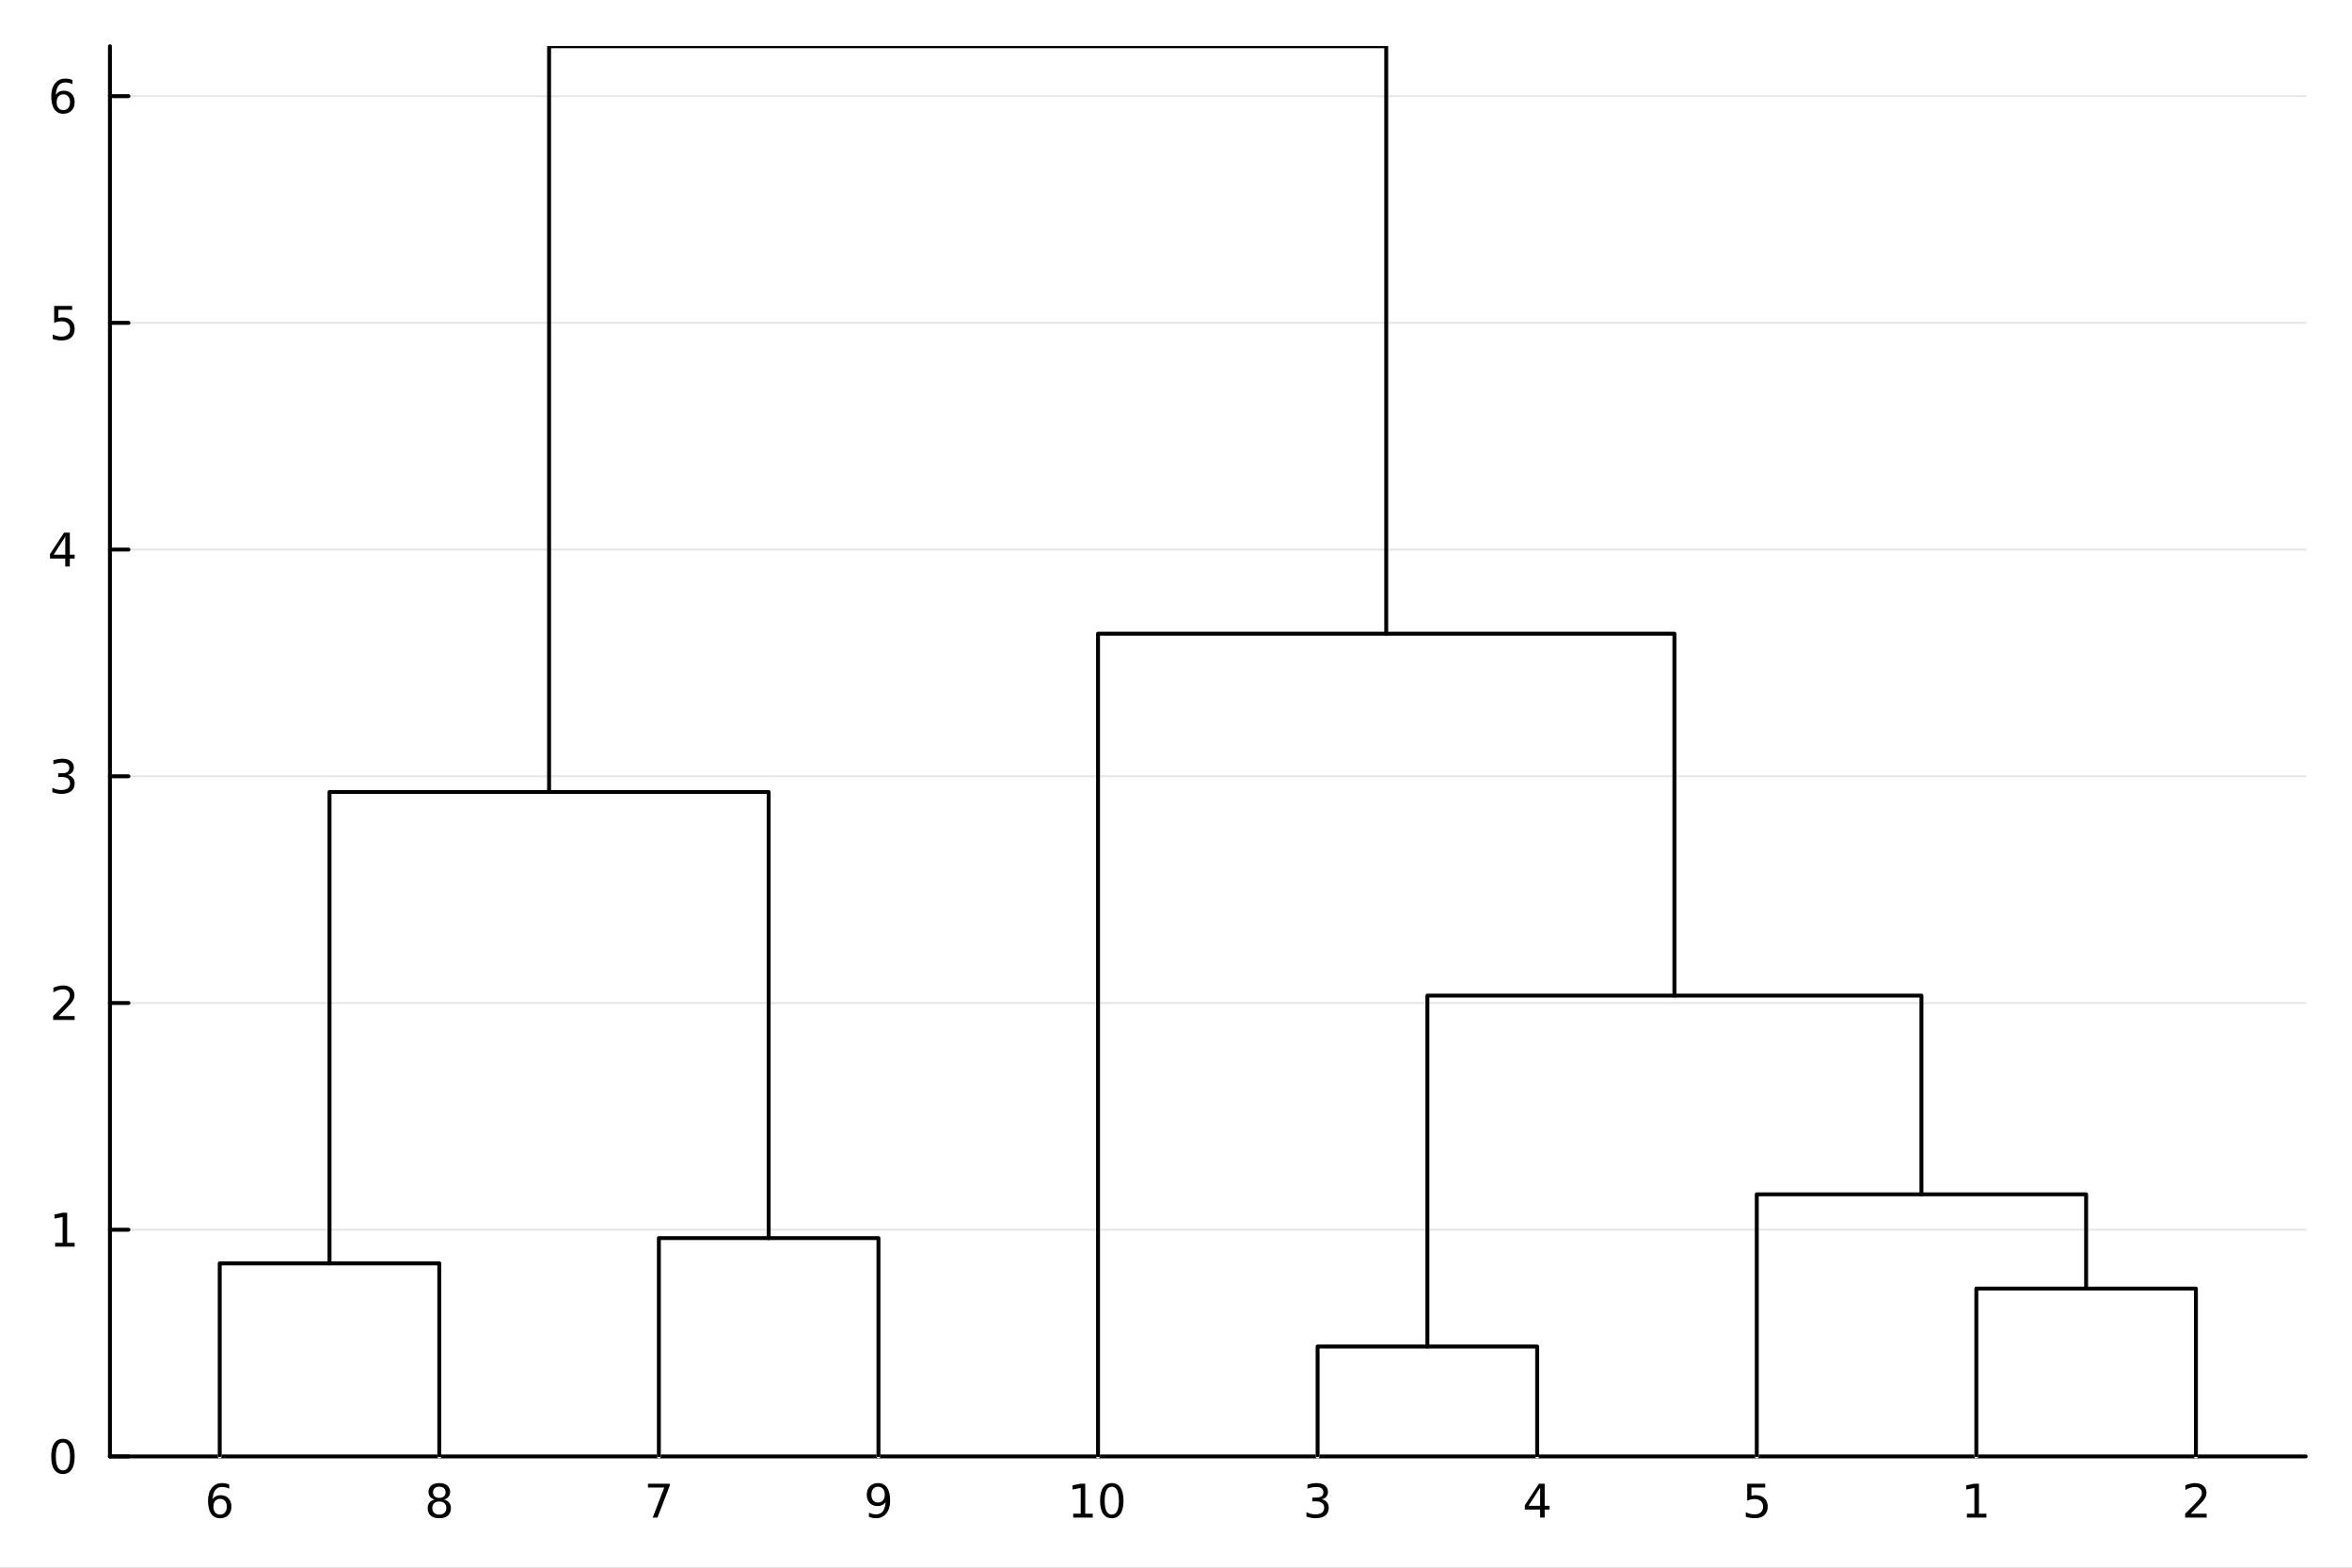 <?xml version="1.0" encoding="utf-8"?>
<svg xmlns="http://www.w3.org/2000/svg" xmlns:xlink="http://www.w3.org/1999/xlink" width="600" height="400" viewBox="0 0 2400 1600">
<rect x="0" y="0" width="2400" height="1600" fill="#808080" stroke="none"/>
<defs>
  <clipPath id="clip660">
    <rect x="0" y="0" width="2400" height="1600"/>
  </clipPath>
</defs>
<path clip-path="url(#clip660)" d="M0 1600 L2400 1600 L2400 0 L0 0  Z" fill="#ffffff" fill-rule="evenodd" fill-opacity="1"/>
<defs>
  <clipPath id="clip661">
    <rect x="480" y="0" width="1681" height="1600"/>
  </clipPath>
</defs>
<path clip-path="url(#clip660)" d="M112.177 1486.45 L2352.76 1486.45 L2352.76 47.244 L112.177 47.244  Z" fill="#ffffff" fill-rule="evenodd" fill-opacity="1"/>
<defs>
  <clipPath id="clip662">
    <rect x="112" y="47" width="2242" height="1440"/>
  </clipPath>
</defs>
<polyline clip-path="url(#clip662)" style="stroke:#000000; stroke-linecap:round; stroke-linejoin:round; stroke-width:2; stroke-opacity:0.1; fill:none" points="112.177,1486.45 2352.76,1486.45 "/>
<polyline clip-path="url(#clip662)" style="stroke:#000000; stroke-linecap:round; stroke-linejoin:round; stroke-width:2; stroke-opacity:0.1; fill:none" points="112.177,1255.06 2352.76,1255.06 "/>
<polyline clip-path="url(#clip662)" style="stroke:#000000; stroke-linecap:round; stroke-linejoin:round; stroke-width:2; stroke-opacity:0.1; fill:none" points="112.177,1023.68 2352.76,1023.68 "/>
<polyline clip-path="url(#clip662)" style="stroke:#000000; stroke-linecap:round; stroke-linejoin:round; stroke-width:2; stroke-opacity:0.1; fill:none" points="112.177,792.289 2352.76,792.289 "/>
<polyline clip-path="url(#clip662)" style="stroke:#000000; stroke-linecap:round; stroke-linejoin:round; stroke-width:2; stroke-opacity:0.1; fill:none" points="112.177,560.903 2352.76,560.903 "/>
<polyline clip-path="url(#clip662)" style="stroke:#000000; stroke-linecap:round; stroke-linejoin:round; stroke-width:2; stroke-opacity:0.1; fill:none" points="112.177,329.516 2352.76,329.516 "/>
<polyline clip-path="url(#clip662)" style="stroke:#000000; stroke-linecap:round; stroke-linejoin:round; stroke-width:2; stroke-opacity:0.1; fill:none" points="112.177,98.13 2352.76,98.13 "/>
<polyline clip-path="url(#clip660)" style="stroke:#000000; stroke-linecap:round; stroke-linejoin:round; stroke-width:4; stroke-opacity:1; fill:none" points="112.177,1486.45 2352.76,1486.45 "/>
<polyline clip-path="url(#clip660)" style="stroke:#ffffff; stroke-linecap:round; stroke-linejoin:round; stroke-width:4; stroke-opacity:1; fill:none" points="224.206,1486.45 224.206,1467.55 "/>
<polyline clip-path="url(#clip660)" style="stroke:#ffffff; stroke-linecap:round; stroke-linejoin:round; stroke-width:4; stroke-opacity:1; fill:none" points="448.264,1486.45 448.264,1467.55 "/>
<polyline clip-path="url(#clip660)" style="stroke:#ffffff; stroke-linecap:round; stroke-linejoin:round; stroke-width:4; stroke-opacity:1; fill:none" points="672.322,1486.45 672.322,1467.55 "/>
<polyline clip-path="url(#clip660)" style="stroke:#ffffff; stroke-linecap:round; stroke-linejoin:round; stroke-width:4; stroke-opacity:1; fill:none" points="896.38,1486.45 896.38,1467.55 "/>
<polyline clip-path="url(#clip660)" style="stroke:#ffffff; stroke-linecap:round; stroke-linejoin:round; stroke-width:4; stroke-opacity:1; fill:none" points="1120.44,1486.45 1120.44,1467.55 "/>
<polyline clip-path="url(#clip660)" style="stroke:#ffffff; stroke-linecap:round; stroke-linejoin:round; stroke-width:4; stroke-opacity:1; fill:none" points="1344.5,1486.45 1344.5,1467.55 "/>
<polyline clip-path="url(#clip660)" style="stroke:#ffffff; stroke-linecap:round; stroke-linejoin:round; stroke-width:4; stroke-opacity:1; fill:none" points="1568.55,1486.45 1568.55,1467.55 "/>
<polyline clip-path="url(#clip660)" style="stroke:#ffffff; stroke-linecap:round; stroke-linejoin:round; stroke-width:4; stroke-opacity:1; fill:none" points="1792.61,1486.45 1792.61,1467.55 "/>
<polyline clip-path="url(#clip660)" style="stroke:#ffffff; stroke-linecap:round; stroke-linejoin:round; stroke-width:4; stroke-opacity:1; fill:none" points="2016.67,1486.45 2016.67,1467.55 "/>
<polyline clip-path="url(#clip660)" style="stroke:#ffffff; stroke-linecap:round; stroke-linejoin:round; stroke-width:4; stroke-opacity:1; fill:none" points="2240.73,1486.45 2240.73,1467.55 "/>
<path clip-path="url(#clip660)" d="M224.611 1529.7 Q221.463 1529.7 219.611 1531.86 Q217.783 1534.01 217.783 1537.76 Q217.783 1541.49 219.611 1543.66 Q221.463 1545.82 224.611 1545.82 Q227.759 1545.82 229.588 1543.66 Q231.44 1541.49 231.44 1537.76 Q231.44 1534.01 229.588 1531.86 Q227.759 1529.7 224.611 1529.7 M233.894 1515.05 L233.894 1519.31 Q232.134 1518.48 230.329 1518.04 Q228.546 1517.6 226.787 1517.6 Q222.158 1517.6 219.704 1520.72 Q217.273 1523.85 216.926 1530.17 Q218.292 1528.15 220.352 1527.09 Q222.412 1526 224.889 1526 Q230.097 1526 233.107 1529.17 Q236.139 1532.32 236.139 1537.76 Q236.139 1543.08 232.991 1546.3 Q229.843 1549.52 224.611 1549.52 Q218.616 1549.52 215.445 1544.94 Q212.273 1540.33 212.273 1531.6 Q212.273 1523.41 216.162 1518.55 Q220.051 1513.66 226.602 1513.66 Q228.361 1513.66 230.144 1514.01 Q231.949 1514.36 233.894 1515.05 Z" fill="#000000" fill-rule="nonzero" fill-opacity="1" /><path clip-path="url(#clip660)" d="M448.264 1532.44 Q444.931 1532.44 443.009 1534.22 Q441.111 1536 441.111 1539.13 Q441.111 1542.25 443.009 1544.03 Q444.931 1545.82 448.264 1545.82 Q451.597 1545.82 453.519 1544.03 Q455.44 1542.23 455.44 1539.13 Q455.44 1536 453.519 1534.22 Q451.62 1532.44 448.264 1532.44 M443.588 1530.45 Q440.579 1529.7 438.889 1527.64 Q437.222 1525.58 437.222 1522.62 Q437.222 1518.48 440.162 1516.07 Q443.125 1513.66 448.264 1513.66 Q453.426 1513.66 456.366 1516.07 Q459.306 1518.48 459.306 1522.62 Q459.306 1525.58 457.616 1527.64 Q455.949 1529.7 452.963 1530.45 Q456.343 1531.23 458.218 1533.52 Q460.116 1535.82 460.116 1539.13 Q460.116 1544.15 457.037 1546.83 Q453.982 1549.52 448.264 1549.52 Q442.546 1549.52 439.468 1546.83 Q436.412 1544.15 436.412 1539.13 Q436.412 1535.82 438.31 1533.52 Q440.208 1531.23 443.588 1530.45 M441.875 1523.06 Q441.875 1525.75 443.542 1527.25 Q445.232 1528.76 448.264 1528.76 Q451.273 1528.76 452.963 1527.25 Q454.676 1525.75 454.676 1523.06 Q454.676 1520.38 452.963 1518.87 Q451.273 1517.37 448.264 1517.37 Q445.232 1517.37 443.542 1518.87 Q441.875 1520.38 441.875 1523.06 Z" fill="#000000" fill-rule="nonzero" fill-opacity="1" /><path clip-path="url(#clip660)" d="M661.211 1514.29 L683.433 1514.29 L683.433 1516.28 L670.887 1548.85 L666.002 1548.85 L677.808 1518.22 L661.211 1518.22 L661.211 1514.29 Z" fill="#000000" fill-rule="nonzero" fill-opacity="1" /><path clip-path="url(#clip660)" d="M886.681 1548.13 L886.681 1543.87 Q888.44 1544.7 890.246 1545.14 Q892.051 1545.58 893.787 1545.58 Q898.417 1545.58 900.847 1542.48 Q903.301 1539.36 903.648 1533.01 Q902.306 1535.01 900.245 1536.07 Q898.185 1537.13 895.685 1537.13 Q890.5 1537.13 887.468 1534.01 Q884.458 1530.86 884.458 1525.42 Q884.458 1520.1 887.607 1516.88 Q890.755 1513.66 895.986 1513.66 Q901.982 1513.66 905.13 1518.27 Q908.301 1522.85 908.301 1531.6 Q908.301 1539.77 904.412 1544.66 Q900.546 1549.52 893.995 1549.52 Q892.236 1549.52 890.431 1549.17 Q888.625 1548.82 886.681 1548.13 M895.986 1533.48 Q899.134 1533.48 900.963 1531.32 Q902.815 1529.17 902.815 1525.42 Q902.815 1521.7 900.963 1519.54 Q899.134 1517.37 895.986 1517.37 Q892.838 1517.37 890.986 1519.54 Q889.158 1521.7 889.158 1525.42 Q889.158 1529.17 890.986 1531.32 Q892.838 1533.48 895.986 1533.48 Z" fill="#000000" fill-rule="nonzero" fill-opacity="1" /><path clip-path="url(#clip660)" d="M1095.13 1544.91 L1102.76 1544.91 L1102.76 1518.55 L1094.45 1520.21 L1094.45 1515.95 L1102.72 1514.29 L1107.39 1514.29 L1107.39 1544.91 L1115.03 1544.91 L1115.03 1548.85 L1095.13 1548.85 L1095.13 1544.91 Z" fill="#000000" fill-rule="nonzero" fill-opacity="1" /><path clip-path="url(#clip660)" d="M1134.48 1517.37 Q1130.87 1517.37 1129.04 1520.93 Q1127.23 1524.47 1127.23 1531.6 Q1127.23 1538.71 1129.04 1542.27 Q1130.87 1545.82 1134.48 1545.82 Q1138.11 1545.82 1139.92 1542.27 Q1141.75 1538.71 1141.75 1531.6 Q1141.75 1524.47 1139.92 1520.93 Q1138.11 1517.37 1134.48 1517.37 M1134.48 1513.66 Q1140.29 1513.66 1143.34 1518.27 Q1146.42 1522.85 1146.42 1531.6 Q1146.42 1540.33 1143.34 1544.94 Q1140.29 1549.52 1134.48 1549.52 Q1128.67 1549.52 1125.59 1544.94 Q1122.53 1540.33 1122.53 1531.6 Q1122.53 1522.85 1125.59 1518.27 Q1128.67 1513.66 1134.48 1513.66 Z" fill="#000000" fill-rule="nonzero" fill-opacity="1" /><path clip-path="url(#clip660)" d="M1348.74 1530.21 Q1352.1 1530.93 1353.97 1533.2 Q1355.87 1535.47 1355.87 1538.8 Q1355.87 1543.92 1352.35 1546.72 Q1348.84 1549.52 1342.35 1549.52 Q1340.18 1549.52 1337.86 1549.08 Q1335.57 1548.66 1333.12 1547.81 L1333.12 1543.29 Q1335.06 1544.43 1337.38 1545.01 Q1339.69 1545.58 1342.22 1545.58 Q1346.61 1545.58 1348.91 1543.85 Q1351.22 1542.11 1351.22 1538.8 Q1351.22 1535.75 1349.07 1534.03 Q1346.94 1532.3 1343.12 1532.3 L1339.09 1532.3 L1339.09 1528.45 L1343.3 1528.45 Q1346.75 1528.45 1348.58 1527.09 Q1350.41 1525.7 1350.41 1523.11 Q1350.41 1520.45 1348.51 1519.03 Q1346.64 1517.6 1343.12 1517.6 Q1341.2 1517.6 1339 1518.01 Q1336.8 1518.43 1334.16 1519.31 L1334.16 1515.14 Q1336.82 1514.4 1339.14 1514.03 Q1341.47 1513.66 1343.53 1513.66 Q1348.86 1513.66 1351.96 1516.09 Q1355.06 1518.5 1355.06 1522.62 Q1355.06 1525.49 1353.42 1527.48 Q1351.78 1529.45 1348.74 1530.21 Z" fill="#000000" fill-rule="nonzero" fill-opacity="1" /><path clip-path="url(#clip660)" d="M1571.56 1518.36 L1559.76 1536.81 L1571.56 1536.81 L1571.56 1518.36 M1570.34 1514.29 L1576.22 1514.29 L1576.22 1536.81 L1581.15 1536.81 L1581.15 1540.7 L1576.22 1540.7 L1576.22 1548.85 L1571.56 1548.85 L1571.56 1540.7 L1555.96 1540.7 L1555.96 1536.19 L1570.34 1514.29 Z" fill="#000000" fill-rule="nonzero" fill-opacity="1" /><path clip-path="url(#clip660)" d="M1782.89 1514.29 L1801.25 1514.29 L1801.25 1518.22 L1787.17 1518.22 L1787.17 1526.7 Q1788.19 1526.35 1789.21 1526.19 Q1790.23 1526 1791.25 1526 Q1797.03 1526 1800.41 1529.17 Q1803.79 1532.34 1803.79 1537.76 Q1803.79 1543.34 1800.32 1546.44 Q1796.85 1549.52 1790.53 1549.52 Q1788.35 1549.52 1786.08 1549.15 Q1783.84 1548.78 1781.43 1548.04 L1781.43 1543.34 Q1783.51 1544.47 1785.74 1545.03 Q1787.96 1545.58 1790.44 1545.58 Q1794.44 1545.58 1796.78 1543.48 Q1799.12 1541.37 1799.12 1537.76 Q1799.12 1534.15 1796.78 1532.04 Q1794.44 1529.94 1790.44 1529.94 Q1788.56 1529.94 1786.69 1530.35 Q1784.83 1530.77 1782.89 1531.65 L1782.89 1514.29 Z" fill="#000000" fill-rule="nonzero" fill-opacity="1" /><path clip-path="url(#clip660)" d="M2007.05 1544.91 L2014.69 1544.91 L2014.69 1518.55 L2006.38 1520.21 L2006.38 1515.95 L2014.64 1514.29 L2019.32 1514.29 L2019.32 1544.91 L2026.96 1544.91 L2026.96 1548.85 L2007.05 1548.85 L2007.05 1544.91 Z" fill="#000000" fill-rule="nonzero" fill-opacity="1" /><path clip-path="url(#clip660)" d="M2235.38 1544.91 L2251.7 1544.91 L2251.7 1548.85 L2229.75 1548.85 L2229.75 1544.91 Q2232.42 1542.16 2237 1537.53 Q2241.61 1532.88 2242.79 1531.53 Q2245.03 1529.01 2245.91 1527.27 Q2246.81 1525.51 2246.81 1523.82 Q2246.81 1521.07 2244.87 1519.33 Q2242.95 1517.6 2239.85 1517.6 Q2237.65 1517.6 2235.19 1518.36 Q2232.76 1519.13 2229.99 1520.68 L2229.99 1515.95 Q2232.81 1514.82 2235.26 1514.24 Q2237.72 1513.66 2239.75 1513.66 Q2245.13 1513.66 2248.32 1516.35 Q2251.51 1519.03 2251.51 1523.52 Q2251.51 1525.65 2250.7 1527.57 Q2249.92 1529.47 2247.81 1532.07 Q2247.23 1532.74 2244.13 1535.95 Q2241.03 1539.15 2235.38 1544.91 Z" fill="#000000" fill-rule="nonzero" fill-opacity="1" /><polyline clip-path="url(#clip660)" style="stroke:#000000; stroke-linecap:round; stroke-linejoin:round; stroke-width:4; stroke-opacity:1; fill:none" points="112.177,1486.45 112.177,47.244 "/>
<polyline clip-path="url(#clip660)" style="stroke:#000000; stroke-linecap:round; stroke-linejoin:round; stroke-width:4; stroke-opacity:1; fill:none" points="112.177,1486.45 131.075,1486.45 "/>
<polyline clip-path="url(#clip660)" style="stroke:#000000; stroke-linecap:round; stroke-linejoin:round; stroke-width:4; stroke-opacity:1; fill:none" points="112.177,1255.06 131.075,1255.06 "/>
<polyline clip-path="url(#clip660)" style="stroke:#000000; stroke-linecap:round; stroke-linejoin:round; stroke-width:4; stroke-opacity:1; fill:none" points="112.177,1023.68 131.075,1023.68 "/>
<polyline clip-path="url(#clip660)" style="stroke:#000000; stroke-linecap:round; stroke-linejoin:round; stroke-width:4; stroke-opacity:1; fill:none" points="112.177,792.289 131.075,792.289 "/>
<polyline clip-path="url(#clip660)" style="stroke:#000000; stroke-linecap:round; stroke-linejoin:round; stroke-width:4; stroke-opacity:1; fill:none" points="112.177,560.903 131.075,560.903 "/>
<polyline clip-path="url(#clip660)" style="stroke:#000000; stroke-linecap:round; stroke-linejoin:round; stroke-width:4; stroke-opacity:1; fill:none" points="112.177,329.516 131.075,329.516 "/>
<polyline clip-path="url(#clip660)" style="stroke:#000000; stroke-linecap:round; stroke-linejoin:round; stroke-width:4; stroke-opacity:1; fill:none" points="112.177,98.13 131.075,98.13 "/>
<path clip-path="url(#clip660)" d="M64.233 1472.25 Q60.622 1472.25 58.793 1475.81 Q56.987 1479.35 56.987 1486.48 Q56.987 1493.59 58.793 1497.15 Q60.622 1500.7 64.233 1500.7 Q67.867 1500.7 69.673 1497.15 Q71.501 1493.59 71.501 1486.48 Q71.501 1479.35 69.673 1475.81 Q67.867 1472.25 64.233 1472.25 M64.233 1468.54 Q70.043 1468.54 73.099 1473.15 Q76.177 1477.73 76.177 1486.48 Q76.177 1495.21 73.099 1499.82 Q70.043 1504.4 64.233 1504.4 Q58.423 1504.4 55.344 1499.82 Q52.288 1495.21 52.288 1486.48 Q52.288 1477.73 55.344 1473.15 Q58.423 1468.54 64.233 1468.54 Z" fill="#000000" fill-rule="nonzero" fill-opacity="1" /><path clip-path="url(#clip660)" d="M56.27 1268.41 L63.909 1268.41 L63.909 1242.04 L55.599 1243.71 L55.599 1239.45 L63.862 1237.78 L68.538 1237.78 L68.538 1268.41 L76.177 1268.41 L76.177 1272.34 L56.27 1272.34 L56.27 1268.41 Z" fill="#000000" fill-rule="nonzero" fill-opacity="1" /><path clip-path="url(#clip660)" d="M59.858 1037.02 L76.177 1037.02 L76.177 1040.96 L54.233 1040.96 L54.233 1037.02 Q56.895 1034.27 61.478 1029.64 Q66.085 1024.98 67.265 1023.64 Q69.51 1021.12 70.39 1019.38 Q71.293 1017.62 71.293 1015.93 Q71.293 1013.18 69.349 1011.44 Q67.427 1009.71 64.325 1009.71 Q62.126 1009.71 59.673 1010.47 Q57.242 1011.23 54.464 1012.78 L54.464 1008.06 Q57.288 1006.93 59.742 1006.35 Q62.196 1005.77 64.233 1005.77 Q69.603 1005.77 72.798 1008.46 Q75.992 1011.14 75.992 1015.63 Q75.992 1017.76 75.182 1019.68 Q74.395 1021.58 72.288 1024.17 Q71.71 1024.84 68.608 1028.06 Q65.506 1031.26 59.858 1037.02 Z" fill="#000000" fill-rule="nonzero" fill-opacity="1" /><path clip-path="url(#clip660)" d="M69.048 790.935 Q72.404 791.652 74.279 793.921 Q76.177 796.189 76.177 799.523 Q76.177 804.638 72.659 807.439 Q69.14 810.24 62.659 810.24 Q60.483 810.24 58.168 809.8 Q55.876 809.384 53.423 808.527 L53.423 804.013 Q55.367 805.148 57.682 805.726 Q59.997 806.305 62.52 806.305 Q66.918 806.305 69.21 804.569 Q71.524 802.833 71.524 799.523 Q71.524 796.467 69.372 794.754 Q67.242 793.018 63.423 793.018 L59.395 793.018 L59.395 789.176 L63.608 789.176 Q67.057 789.176 68.885 787.81 Q70.714 786.421 70.714 783.828 Q70.714 781.166 68.816 779.754 Q66.941 778.319 63.423 778.319 Q61.501 778.319 59.302 778.736 Q57.103 779.152 54.464 780.032 L54.464 775.865 Q57.126 775.125 59.441 774.754 Q61.779 774.384 63.839 774.384 Q69.163 774.384 72.265 776.815 Q75.367 779.222 75.367 783.342 Q75.367 786.213 73.724 788.203 Q72.08 790.171 69.048 790.935 Z" fill="#000000" fill-rule="nonzero" fill-opacity="1" /><path clip-path="url(#clip660)" d="M66.594 547.697 L54.788 566.146 L66.594 566.146 L66.594 547.697 M65.367 543.623 L71.247 543.623 L71.247 566.146 L76.177 566.146 L76.177 570.035 L71.247 570.035 L71.247 578.183 L66.594 578.183 L66.594 570.035 L50.992 570.035 L50.992 565.521 L65.367 543.623 Z" fill="#000000" fill-rule="nonzero" fill-opacity="1" /><path clip-path="url(#clip660)" d="M55.275 312.236 L73.631 312.236 L73.631 316.172 L59.557 316.172 L59.557 324.644 Q60.575 324.297 61.594 324.134 Q62.612 323.949 63.631 323.949 Q69.418 323.949 72.798 327.121 Q76.177 330.292 76.177 335.709 Q76.177 341.287 72.705 344.389 Q69.233 347.468 62.913 347.468 Q60.737 347.468 58.469 347.097 Q56.224 346.727 53.816 345.986 L53.816 341.287 Q55.9 342.421 58.122 342.977 Q60.344 343.533 62.821 343.533 Q66.825 343.533 69.163 341.426 Q71.501 339.32 71.501 335.709 Q71.501 332.097 69.163 329.991 Q66.825 327.884 62.821 327.884 Q60.946 327.884 59.071 328.301 Q57.219 328.718 55.275 329.597 L55.275 312.236 Z" fill="#000000" fill-rule="nonzero" fill-opacity="1" /><path clip-path="url(#clip660)" d="M64.65 96.267 Q61.501 96.267 59.65 98.419 Q57.821 100.572 57.821 104.322 Q57.821 108.049 59.65 110.225 Q61.501 112.378 64.65 112.378 Q67.798 112.378 69.626 110.225 Q71.478 108.049 71.478 104.322 Q71.478 100.572 69.626 98.419 Q67.798 96.267 64.65 96.267 M73.932 81.614 L73.932 85.873 Q72.173 85.04 70.367 84.6 Q68.585 84.16 66.825 84.16 Q62.196 84.16 59.742 87.285 Q57.312 90.41 56.964 96.73 Q58.33 94.716 60.39 93.651 Q62.45 92.563 64.927 92.563 Q70.135 92.563 73.145 95.734 Q76.177 98.882 76.177 104.322 Q76.177 109.646 73.029 112.864 Q69.881 116.081 64.65 116.081 Q58.654 116.081 55.483 111.498 Q52.312 106.892 52.312 98.165 Q52.312 89.97 56.2 85.109 Q60.089 80.225 66.64 80.225 Q68.399 80.225 70.182 80.572 Q71.987 80.92 73.932 81.614 Z" fill="#000000" fill-rule="nonzero" fill-opacity="1" /><polyline clip-path="url(#clip662)" style="stroke:#000000; stroke-linecap:round; stroke-linejoin:round; stroke-width:4; stroke-opacity:1; fill:none" points="1344.5,1486.45 1344.5,1374.24 1568.55,1374.24 1568.55,1486.45 "/>
<polyline clip-path="url(#clip662)" style="stroke:#000000; stroke-linecap:round; stroke-linejoin:round; stroke-width:4; stroke-opacity:1; fill:none" points="2016.67,1486.45 2016.67,1315.15 2240.73,1315.15 2240.73,1486.45 "/>
<polyline clip-path="url(#clip662)" style="stroke:#000000; stroke-linecap:round; stroke-linejoin:round; stroke-width:4; stroke-opacity:1; fill:none" points="224.206,1486.45 224.206,1289.43 448.264,1289.43 448.264,1486.45 "/>
<polyline clip-path="url(#clip662)" style="stroke:#000000; stroke-linecap:round; stroke-linejoin:round; stroke-width:4; stroke-opacity:1; fill:none" points="672.322,1486.45 672.322,1263.6 896.38,1263.6 896.38,1486.45 "/>
<polyline clip-path="url(#clip662)" style="stroke:#000000; stroke-linecap:round; stroke-linejoin:round; stroke-width:4; stroke-opacity:1; fill:none" points="1792.61,1486.45 1792.61,1218.95 2128.7,1218.95 2128.7,1315.15 "/>
<polyline clip-path="url(#clip662)" style="stroke:#000000; stroke-linecap:round; stroke-linejoin:round; stroke-width:4; stroke-opacity:1; fill:none" points="1456.52,1374.24 1456.52,1016.13 1960.65,1016.13 1960.65,1218.95 "/>
<polyline clip-path="url(#clip662)" style="stroke:#000000; stroke-linecap:round; stroke-linejoin:round; stroke-width:4; stroke-opacity:1; fill:none" points="336.235,1289.43 336.235,808.319 784.351,808.319 784.351,1263.6 "/>
<polyline clip-path="url(#clip662)" style="stroke:#000000; stroke-linecap:round; stroke-linejoin:round; stroke-width:4; stroke-opacity:1; fill:none" points="1120.44,1486.45 1120.44,646.757 1708.59,646.757 1708.59,1016.13 "/>
<polyline clip-path="url(#clip662)" style="stroke:#000000; stroke-linecap:round; stroke-linejoin:round; stroke-width:4; stroke-opacity:1; fill:none" points="560.293,808.319 560.293,47.244 1414.51,47.244 1414.51,646.757 "/>
</svg>

